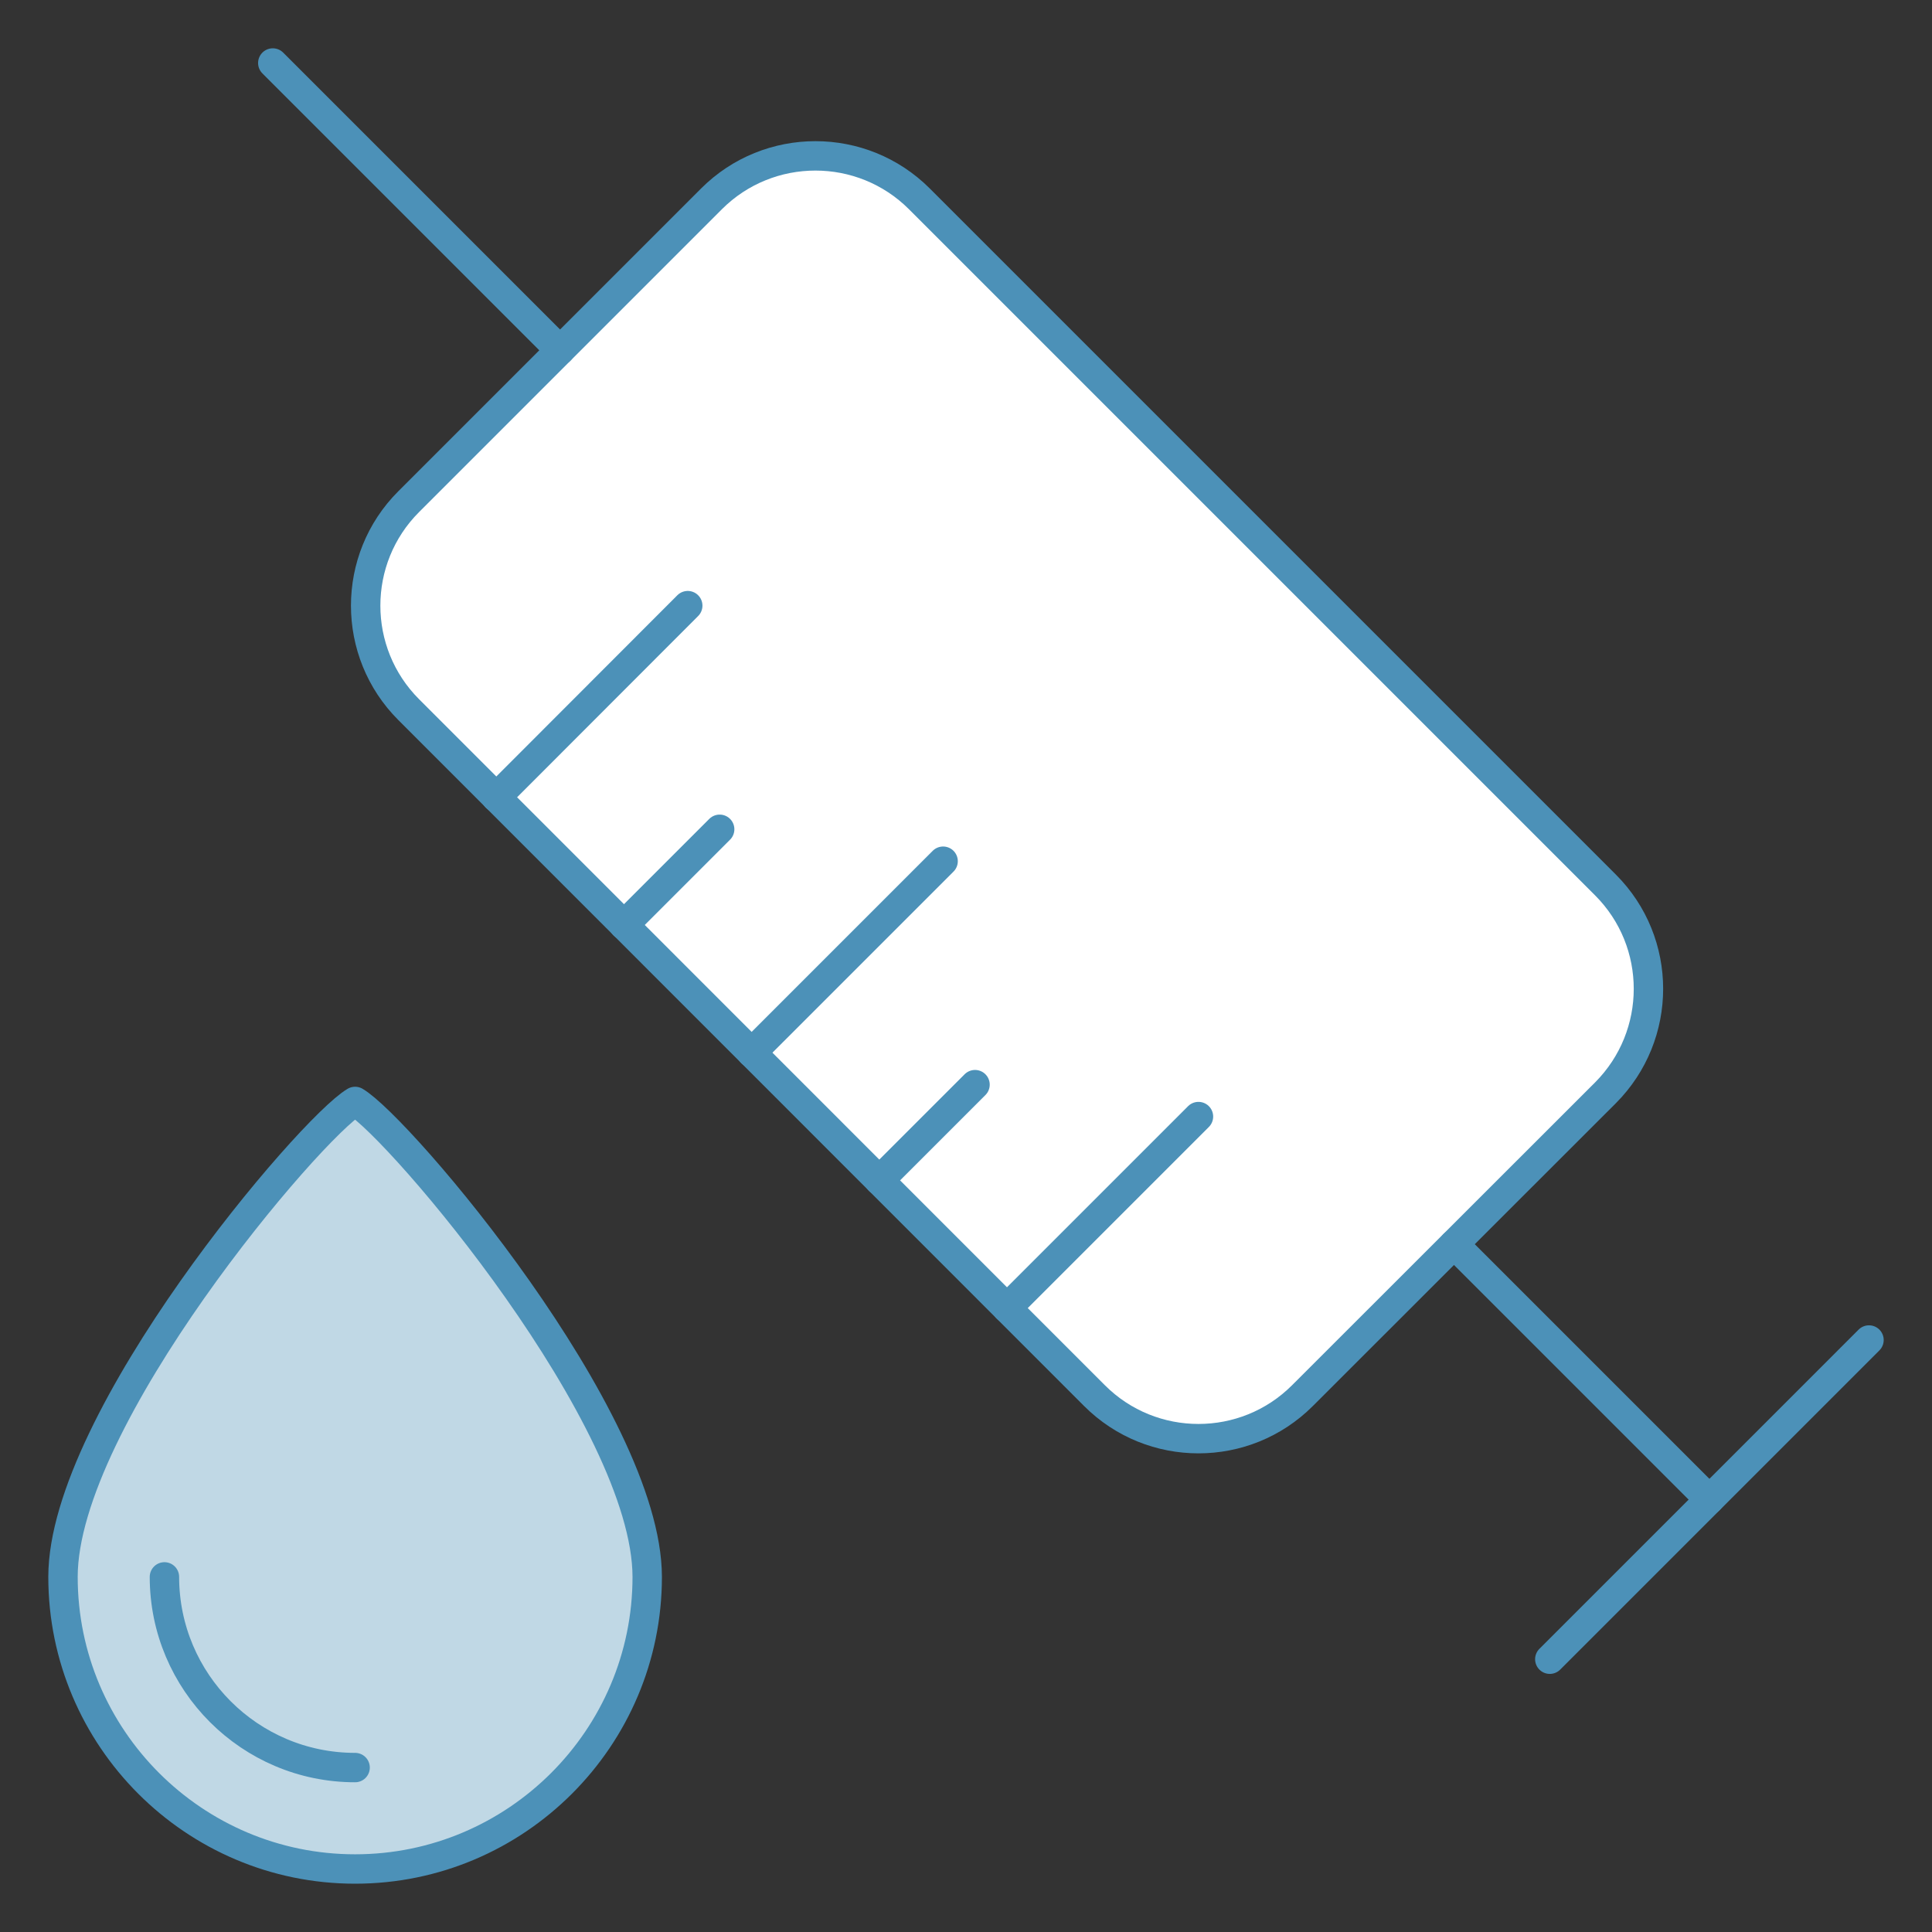<?xml version="1.0" encoding="utf-8"?>
<!-- Generator: Adobe Illustrator 28.2.0, SVG Export Plug-In . SVG Version: 6.00 Build 0)  -->
<svg version="1.1" id="Layer_1" xmlns="http://www.w3.org/2000/svg" xmlns:xlink="http://www.w3.org/1999/xlink" x="0px" y="0px"
	 width="92px" height="92px" viewBox="0 0 92 92" style="enable-background:new 0 0 92 92;" xml:space="preserve">
<rect x="0" y="0" width="92" height="92" fill="#333333" stroke="none"/>
<style type="text/css">
	.st0{fill:#C0D8E5;}
	.st1{fill:#FFFFFF;}
	.st2{fill:none;stroke:#4C91B8;stroke-width:1.4;stroke-linecap:round;stroke-linejoin:round;stroke-miterlimit:10;}
</style>
<g>
	<path class="st0" d="M16.91,52.45C14.77,53.71,3,67.56,3,75.09C3,82.76,9.24,89,16.91,89c7.67,0,13.91-6.24,13.91-13.91
		C30.81,67.56,19.04,53.71,16.91,52.45z"/>
	<path class="st1" d="M76.45,52.04L62.02,66.46c-2.73,2.73-7.17,2.73-9.9,0L19.46,33.79c-2.73-2.73-2.73-7.17,0-9.9L33.88,9.47
		c2.73-2.73,7.17-2.73,9.9,0l32.67,32.67C79.18,44.87,79.18,49.3,76.45,52.04z"/>
</g>
<g>
	<path class="st2" d="M16.91,52.45C14.77,53.71,3,67.56,3,75.09C3,82.76,9.24,89,16.91,89c7.67,0,13.91-6.24,13.91-13.91
		C30.81,67.56,19.04,53.71,16.91,52.45z"/>
	<path class="st2" d="M16.91,84.17c-5.01,0-9.08-4.07-9.08-9.08"/>
	<path class="st2" d="M76.45,52.04L62.02,66.46c-2.73,2.73-7.17,2.73-9.9,0L19.46,33.79c-2.73-2.73-2.73-7.17,0-9.9L33.88,9.47
		c2.73-2.73,7.17-2.73,9.9,0l32.67,32.67C79.18,44.87,79.18,49.3,76.45,52.04z"/>
	<line class="st2" x1="32.75" y1="28.84" x2="23.63" y2="37.97"/>
	<line class="st2" x1="44.91" y1="41.01" x2="35.79" y2="50.13"/>
	<line class="st2" x1="57.07" y1="53.17" x2="47.95" y2="62.29"/>
	<line class="st2" x1="46.43" y1="51.65" x2="41.87" y2="56.21"/>
	<line class="st2" x1="34.27" y1="39.49" x2="29.71" y2="44.05"/>
	<line class="st2" x1="26.67" y1="16.68" x2="12.99" y2="3"/>
	<line class="st2" x1="69.24" y1="59.25" x2="81.4" y2="71.41"/>
	<line class="st2" x1="73.8" y1="79.01" x2="89" y2="63.81"/>
</g>
</svg>

